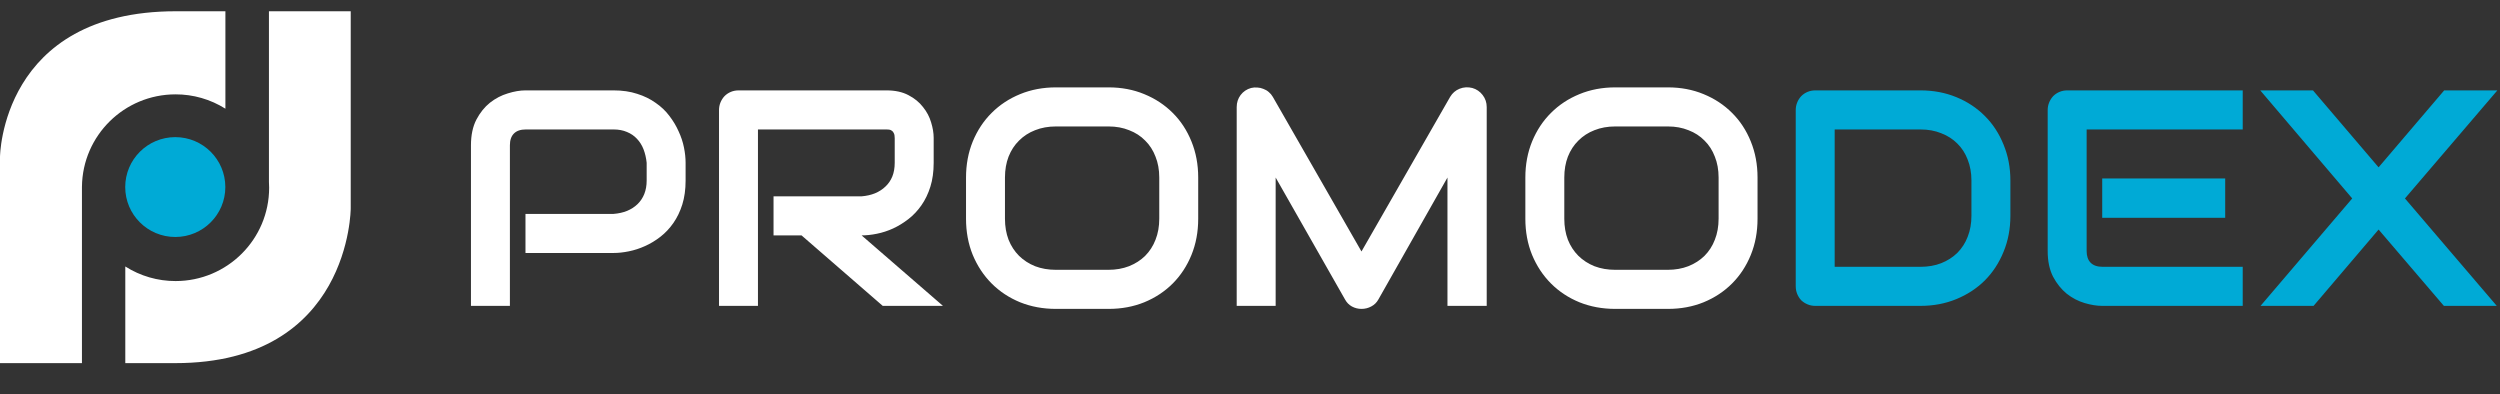 <svg width="203" height="32" viewBox="0 0 203 32" fill="none" xmlns="http://www.w3.org/2000/svg">
<rect x="0" y="0" width="203" height="32" fill="#333333" stroke="none"/>
<path d="M55.671 14.661C55.671 15.384 55.582 16.031 55.404 16.601C55.226 17.17 54.982 17.674 54.674 18.114C54.374 18.545 54.025 18.915 53.628 19.224C53.231 19.533 52.813 19.786 52.375 19.981C51.945 20.176 51.508 20.318 51.061 20.408C50.624 20.497 50.21 20.542 49.821 20.542H42.669V17.369H49.821C50.226 17.337 50.591 17.256 50.916 17.125C51.248 16.987 51.532 16.804 51.767 16.576C52.002 16.349 52.185 16.076 52.314 15.759C52.444 15.433 52.509 15.067 52.509 14.661V13.22C52.468 12.822 52.383 12.456 52.254 12.122C52.124 11.789 51.945 11.504 51.718 11.268C51.499 11.032 51.232 10.849 50.916 10.719C50.599 10.581 50.234 10.512 49.821 10.512H42.693C42.272 10.512 41.951 10.621 41.732 10.841C41.513 11.061 41.404 11.378 41.404 11.793V24.837H38.242V11.793C38.242 10.979 38.387 10.288 38.679 9.718C38.979 9.149 39.348 8.689 39.786 8.339C40.232 7.99 40.715 7.737 41.234 7.583C41.753 7.42 42.231 7.339 42.669 7.339H49.821C50.535 7.339 51.175 7.432 51.743 7.62C52.31 7.798 52.809 8.043 53.239 8.352C53.677 8.653 54.046 9.002 54.346 9.401C54.654 9.8 54.905 10.219 55.1 10.658C55.303 11.089 55.448 11.528 55.538 11.976C55.627 12.415 55.671 12.83 55.671 13.22V14.661ZM75.814 13.22C75.814 13.945 75.725 14.591 75.546 15.161C75.368 15.73 75.125 16.235 74.817 16.674C74.516 17.105 74.168 17.475 73.77 17.784C73.373 18.093 72.956 18.35 72.518 18.553C72.088 18.748 71.65 18.891 71.204 18.98C70.766 19.07 70.353 19.114 69.963 19.114L76.568 24.837H71.678L65.086 19.114H62.811V15.942H69.963C70.361 15.909 70.722 15.828 71.046 15.698C71.378 15.559 71.662 15.376 71.897 15.149C72.141 14.921 72.327 14.648 72.457 14.331C72.587 14.006 72.651 13.636 72.651 13.22V11.219C72.651 11.04 72.627 10.906 72.579 10.817C72.538 10.719 72.481 10.65 72.408 10.609C72.343 10.56 72.27 10.532 72.189 10.524C72.116 10.516 72.047 10.512 71.983 10.512H61.546V24.837H58.384V8.937C58.384 8.718 58.424 8.51 58.505 8.315C58.587 8.12 58.696 7.949 58.834 7.803C58.98 7.656 59.15 7.542 59.345 7.461C59.539 7.38 59.75 7.339 59.977 7.339H71.983C72.688 7.339 73.284 7.469 73.77 7.729C74.257 7.982 74.65 8.303 74.95 8.693C75.258 9.076 75.477 9.491 75.607 9.938C75.745 10.386 75.814 10.804 75.814 11.195V13.22ZM97.294 17.76C97.294 18.826 97.112 19.806 96.747 20.701C96.382 21.596 95.875 22.369 95.227 23.019C94.578 23.67 93.807 24.178 92.915 24.545C92.032 24.903 91.067 25.082 90.021 25.082H85.739C84.693 25.082 83.724 24.903 82.832 24.545C81.94 24.178 81.17 23.67 80.521 23.019C79.872 22.369 79.362 21.596 78.988 20.701C78.624 19.806 78.441 18.826 78.441 17.76V14.416C78.441 13.359 78.624 12.383 78.988 11.488C79.362 10.585 79.872 9.812 80.521 9.169C81.17 8.518 81.94 8.01 82.832 7.644C83.724 7.278 84.693 7.095 85.739 7.095H90.021C91.067 7.095 92.032 7.278 92.915 7.644C93.807 8.01 94.578 8.518 95.227 9.169C95.875 9.812 96.382 10.585 96.747 11.488C97.112 12.383 97.294 13.359 97.294 14.416V17.76ZM94.132 14.416C94.132 13.79 94.031 13.225 93.828 12.72C93.633 12.208 93.353 11.773 92.988 11.415C92.632 11.049 92.198 10.768 91.687 10.573C91.184 10.369 90.629 10.268 90.021 10.268H85.739C85.123 10.268 84.559 10.369 84.048 10.573C83.546 10.768 83.112 11.049 82.747 11.415C82.382 11.773 82.098 12.208 81.896 12.72C81.701 13.225 81.603 13.79 81.603 14.416V17.76C81.603 18.386 81.701 18.956 81.896 19.468C82.098 19.973 82.382 20.408 82.747 20.774C83.112 21.132 83.546 21.413 84.048 21.616C84.559 21.811 85.123 21.909 85.739 21.909H89.996C90.612 21.909 91.172 21.811 91.675 21.616C92.186 21.413 92.624 21.132 92.988 20.774C93.353 20.408 93.633 19.973 93.828 19.468C94.031 18.956 94.132 18.386 94.132 17.76V14.416ZM120.721 24.837H117.534V14.416L111.927 24.313C111.789 24.565 111.594 24.756 111.343 24.886C111.1 25.017 110.836 25.082 110.552 25.082C110.277 25.082 110.017 25.017 109.774 24.886C109.539 24.756 109.352 24.565 109.214 24.313L103.583 14.416V24.837H100.42V8.693C100.42 8.327 100.526 8.002 100.737 7.717C100.955 7.432 101.239 7.241 101.588 7.144C101.758 7.103 101.929 7.091 102.099 7.107C102.269 7.115 102.431 7.152 102.585 7.217C102.747 7.274 102.893 7.359 103.023 7.473C103.153 7.579 103.262 7.709 103.352 7.864L110.552 20.42L117.753 7.864C117.939 7.554 118.195 7.335 118.519 7.205C118.852 7.074 119.196 7.054 119.553 7.144C119.894 7.241 120.173 7.432 120.392 7.717C120.611 8.002 120.721 8.327 120.721 8.693V24.837ZM142.712 17.76C142.712 18.826 142.53 19.806 142.165 20.701C141.8 21.596 141.293 22.369 140.644 23.019C139.995 23.67 139.225 24.178 138.333 24.545C137.449 24.903 136.484 25.082 135.438 25.082H131.157C130.111 25.082 129.142 24.903 128.25 24.545C127.358 24.178 126.587 23.67 125.939 23.019C125.29 22.369 124.779 21.596 124.406 20.701C124.041 19.806 123.859 18.826 123.859 17.76V14.416C123.859 13.359 124.041 12.383 124.406 11.488C124.779 10.585 125.29 9.812 125.939 9.169C126.587 8.518 127.358 8.01 128.25 7.644C129.142 7.278 130.111 7.095 131.157 7.095H135.438C136.484 7.095 137.449 7.278 138.333 7.644C139.225 8.01 139.995 8.518 140.644 9.169C141.293 9.812 141.8 10.585 142.165 11.488C142.53 12.383 142.712 13.359 142.712 14.416V17.76ZM139.55 14.416C139.55 13.79 139.448 13.225 139.245 12.72C139.051 12.208 138.771 11.773 138.406 11.415C138.049 11.049 137.616 10.768 137.105 10.573C136.602 10.369 136.046 10.268 135.438 10.268H131.157C130.541 10.268 129.977 10.369 129.466 10.573C128.964 10.768 128.53 11.049 128.165 11.415C127.8 11.773 127.516 12.208 127.313 12.72C127.119 13.225 127.021 13.79 127.021 14.416V17.76C127.021 18.386 127.119 18.956 127.313 19.468C127.516 19.973 127.8 20.408 128.165 20.774C128.53 21.132 128.964 21.413 129.466 21.616C129.977 21.811 130.541 21.909 131.157 21.909H135.414C136.03 21.909 136.59 21.811 137.093 21.616C137.603 21.413 138.041 21.132 138.406 20.774C138.771 20.408 139.051 19.973 139.245 19.468C139.448 18.956 139.55 18.386 139.55 17.76V14.416Z" fill="white"/>
<path d="M163.244 17.516C163.244 18.582 163.057 19.562 162.684 20.457C162.319 21.352 161.812 22.124 161.164 22.775C160.515 23.418 159.745 23.922 158.853 24.288C157.961 24.654 156.992 24.837 155.946 24.837H147.407C147.18 24.837 146.969 24.797 146.775 24.715C146.58 24.634 146.41 24.524 146.264 24.386C146.126 24.24 146.016 24.069 145.935 23.874C145.854 23.678 145.814 23.467 145.814 23.239V8.937C145.814 8.718 145.854 8.51 145.935 8.315C146.016 8.12 146.126 7.949 146.264 7.803C146.41 7.656 146.58 7.542 146.775 7.461C146.969 7.38 147.18 7.339 147.407 7.339H155.946C156.992 7.339 157.961 7.522 158.853 7.888C159.745 8.254 160.515 8.763 161.164 9.413C161.812 10.056 162.319 10.829 162.684 11.732C163.057 12.627 163.244 13.603 163.244 14.661V17.516ZM160.081 14.661C160.081 14.042 159.98 13.477 159.777 12.964C159.583 12.452 159.303 12.017 158.938 11.659C158.573 11.293 158.135 11.012 157.624 10.817C157.122 10.613 156.562 10.512 155.946 10.512H148.976V21.665H155.946C156.562 21.665 157.122 21.567 157.624 21.372C158.135 21.169 158.573 20.888 158.938 20.53C159.303 20.164 159.583 19.729 159.777 19.224C159.98 18.712 160.081 18.142 160.081 17.516V14.661ZM180.686 17.687H170.7V14.49H180.686V17.687ZM182.109 24.837H170.7C170.262 24.837 169.783 24.76 169.265 24.606C168.746 24.451 168.263 24.199 167.817 23.849C167.379 23.491 167.01 23.032 166.71 22.47C166.418 21.901 166.272 21.205 166.272 20.384V8.937C166.272 8.718 166.313 8.51 166.394 8.315C166.475 8.12 166.585 7.949 166.722 7.803C166.868 7.656 167.039 7.542 167.233 7.461C167.428 7.38 167.639 7.339 167.866 7.339H182.109V10.512H169.435V20.384C169.435 20.798 169.544 21.116 169.763 21.335C169.982 21.555 170.302 21.665 170.724 21.665H182.109V24.837ZM193.141 13.587L198.469 7.339H202.787L195.282 16.113L202.738 24.837H198.444L193.141 18.639L187.862 24.837H183.556L191 16.113L183.532 7.339H187.813L193.141 13.587Z" fill="#00AAD6"/>
<path d="M6.655 15.158C6.7 11.011 10.084 7.662 14.254 7.662C15.687 7.659 17.091 8.063 18.303 8.826V0.914H14.281C0.083 0.914 0 12.743 0 12.743V29.486H6.654V15.158H6.655Z" fill="white"/>
<path d="M21.838 0.914V14.77C21.848 14.926 21.854 15.083 21.854 15.242C21.854 19.428 18.451 22.822 14.254 22.822C12.808 22.824 11.393 22.413 10.174 21.638V29.486H14.24C28.479 29.486 28.479 16.908 28.479 16.908V0.914H21.838Z" fill="white"/>
<path d="M14.233 19.243C16.478 19.243 18.297 17.428 18.297 15.189C18.297 12.95 16.478 11.135 14.233 11.135C11.988 11.135 10.168 12.95 10.168 15.189C10.168 17.428 11.988 19.243 14.233 19.243Z" fill="#00AAD6"/>
</svg>
